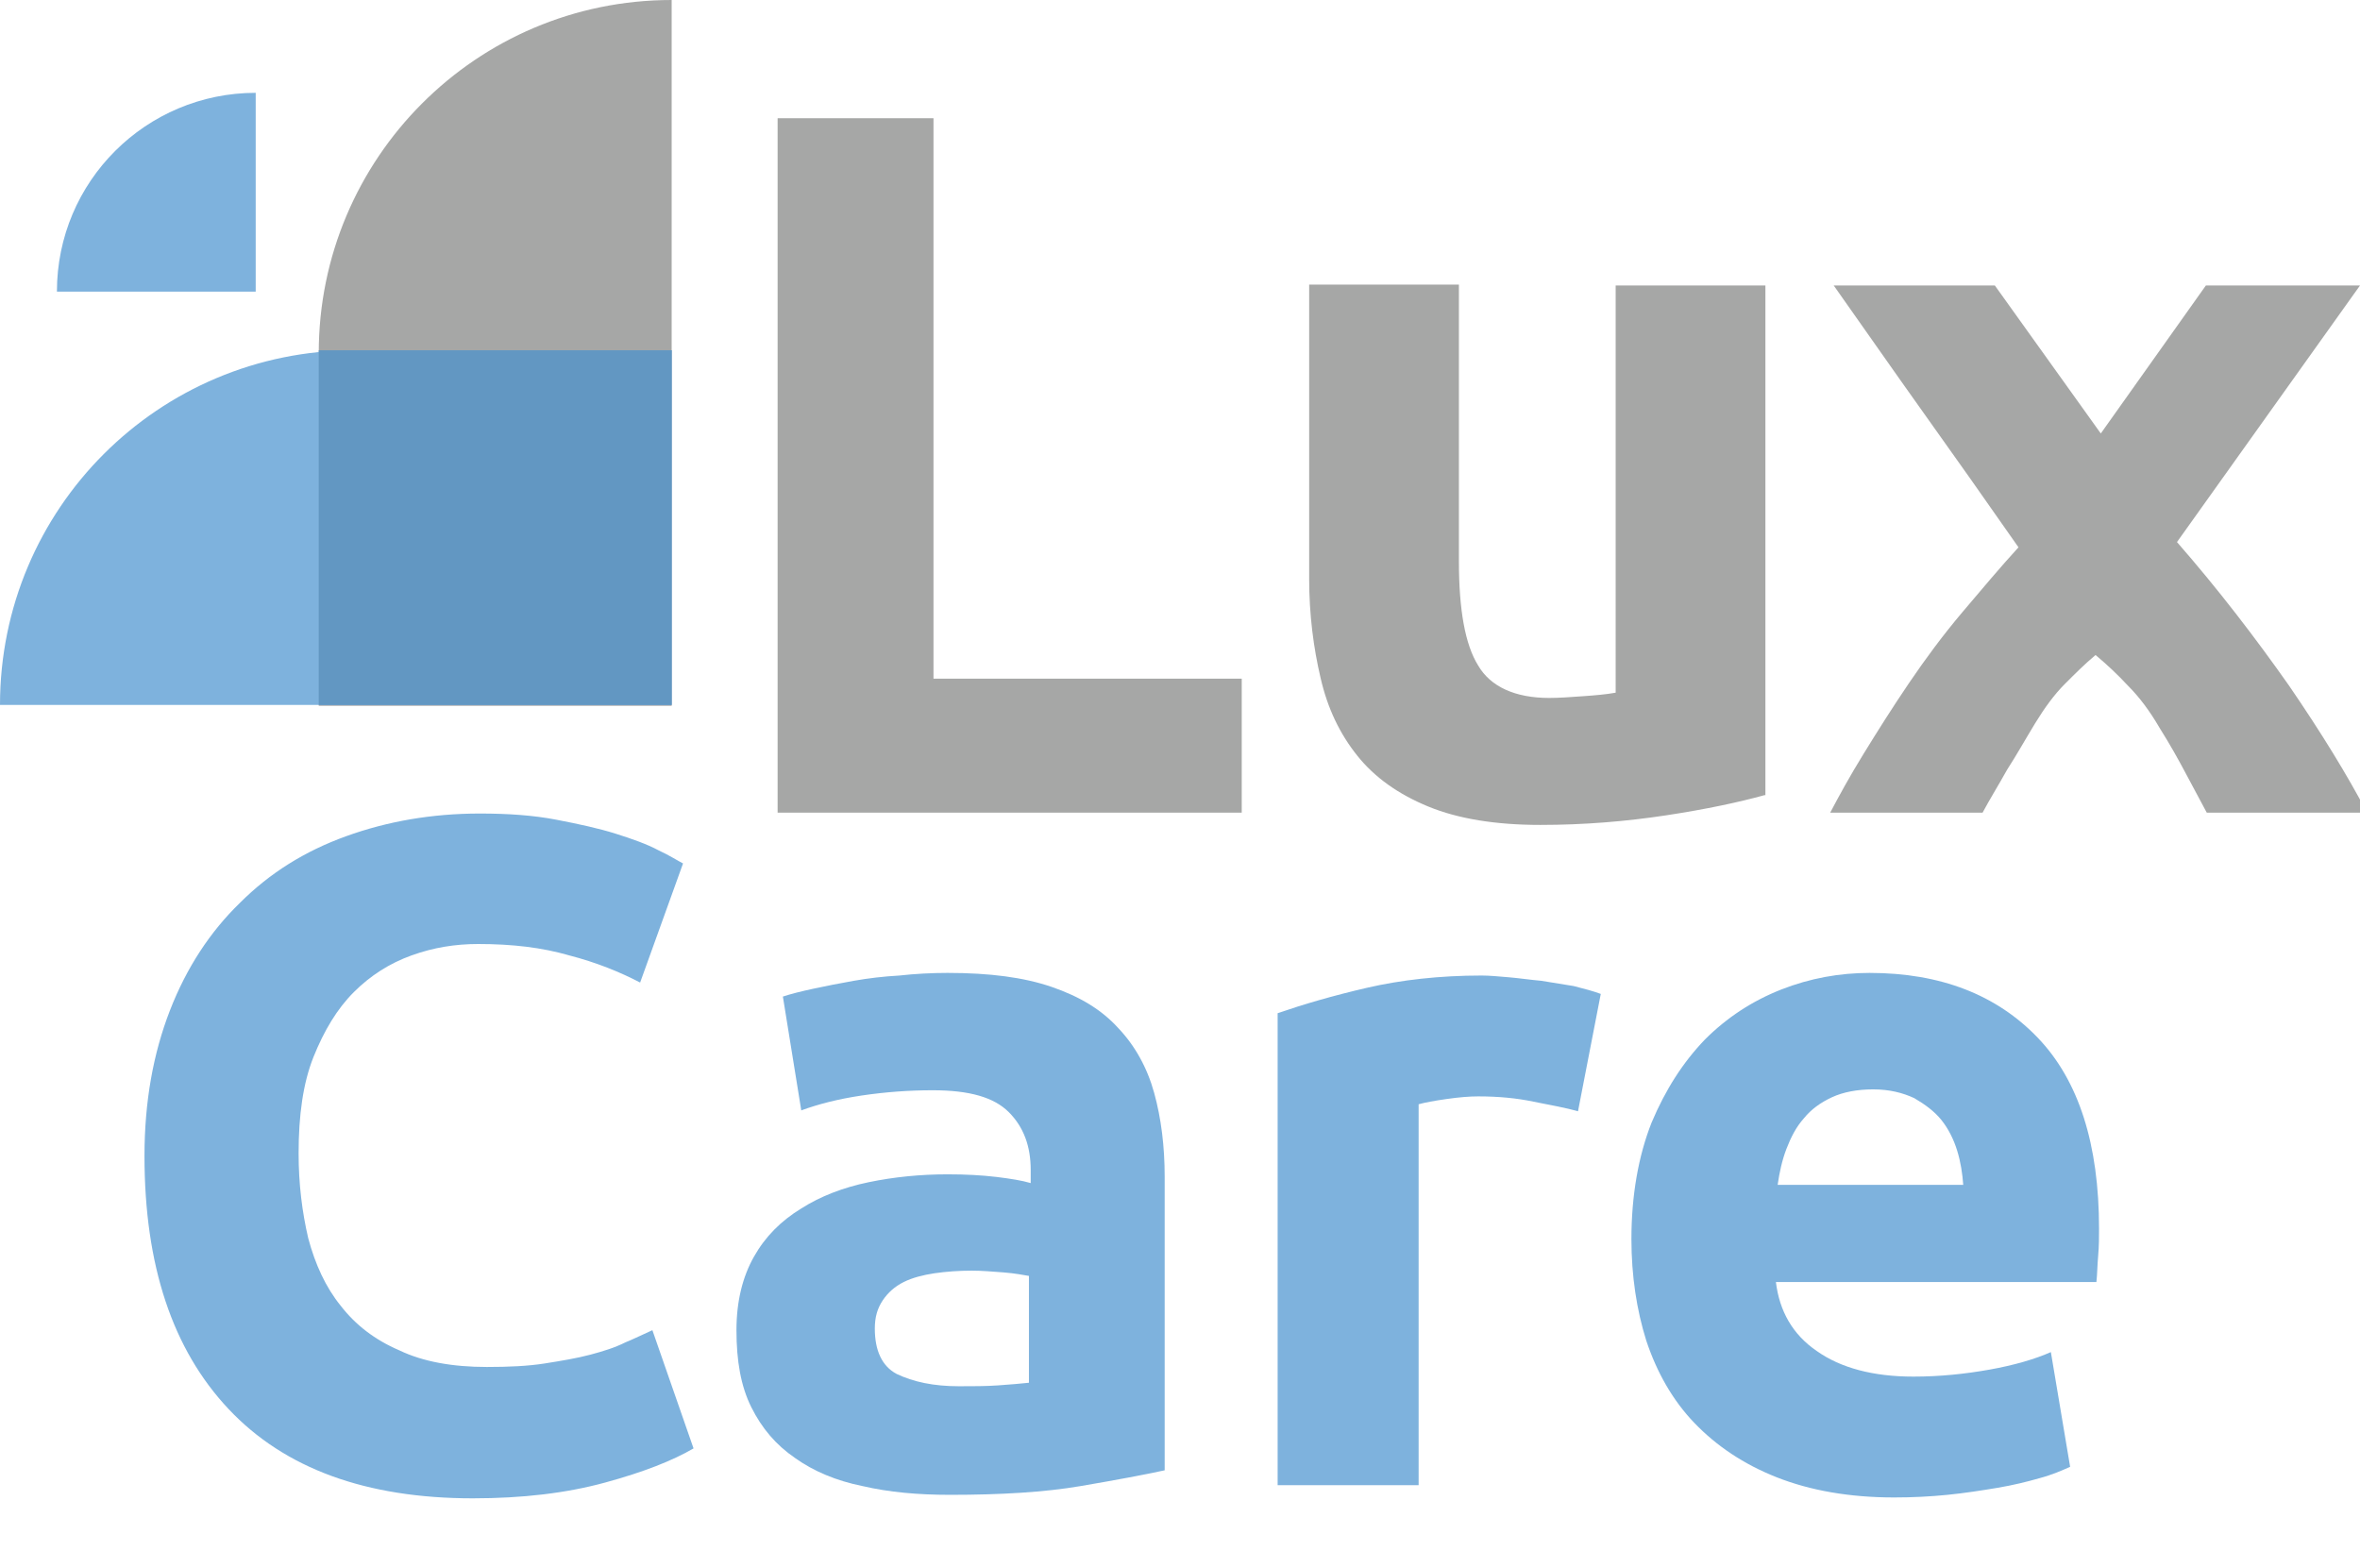 <?xml version="1.0" encoding="utf-8"?>
<!-- Generator: Adobe Illustrator 22.1.0, SVG Export Plug-In . SVG Version: 6.00 Build 0)  -->
<svg version="1.1" id="Layer_1" xmlns="http://www.w3.org/2000/svg" xmlns:xlink="http://www.w3.org/1999/xlink" x="0px" y="0px"
	 viewBox="0 0 269.5 179.1" style="enable-background:new 0 0 269.5 179.1;" xml:space="preserve">
<style type="text/css">
	.st0{fill:#A6A7A6;}
	.st1{fill:#7EB2DD;}
	.st2{fill:#6297C2;}
</style>
<path class="st0" d="M76.7,80.6H36.4V40.3C36.4,18.1,54.4,0,76.7,0C76.7,0,76.7,80.6,76.7,80.6z"/>
<path class="st1" d="M76.7,40v40.5H0C0,58.1,18.1,40,40.5,40H76.7z"/>
<path class="st1" d="M29.2,10.6v22.7H6.5C6.5,20.7,16.7,10.6,29.2,10.6z"/>
<polygon class="st0" points="141.8,77.5 141.8,92.8 88.8,92.8 88.8,13.5 106.6,13.5 106.6,77.5 "/>
<path class="st0" d="M201.5,90.8c-2.9,0.8-6.6,1.6-11.2,2.3c-4.6,0.7-9.4,1.1-14.4,1.1c-5.1,0-9.4-0.7-12.8-2.1
	c-3.4-1.4-6.1-3.3-8.1-5.8s-3.4-5.4-4.2-8.9c-0.8-3.4-1.3-7.2-1.3-11.3V32.5h17.1v31.6c0,5.5,0.7,9.5,2.2,11.9
	c1.4,2.4,4.2,3.7,8.1,3.7c1.2,0,2.5-0.1,3.9-0.2c1.4-0.1,2.6-0.2,3.7-0.4V32.6h17.1v58.2H201.5z"/>
<path class="st0" d="M239.9,49.5l12-16.9h17.6l-20.9,29.3c4.8,5.5,9,11,12.8,16.4c3.7,5.4,6.7,10.3,8.9,14.5H252
	c-0.6-1.1-1.4-2.6-2.3-4.3s-1.9-3.5-3.1-5.4c-1.1-1.9-2.3-3.5-3.6-4.8c-1.2-1.3-2.5-2.5-3.7-3.5c-1.2,1-2.3,2.1-3.5,3.3
	s-2.3,2.7-3.4,4.5s-2.1,3.6-3.2,5.3c-1,1.8-2,3.4-2.8,4.9H209c1-1.9,2.2-4.1,3.8-6.7c1.6-2.6,3.3-5.3,5.2-8.1s3.9-5.5,6.1-8.1
	s4.3-5.1,6.4-7.4c-3.7-5.3-7.3-10.4-10.8-15.3c-3.5-4.9-6.9-9.8-10.3-14.6h18.4L239.9,49.5z"/>
<path class="st1" d="M54,171.1c-12.2,0-21.5-3.4-27.9-10.2s-9.6-16.4-9.6-28.9c0-6.2,1-11.7,2.9-16.6c1.9-4.9,4.6-9,8-12.3
	c3.4-3.4,7.4-5.9,12.1-7.6c4.7-1.7,9.8-2.6,15.3-2.6c3.2,0,6.1,0.2,8.7,0.7c2.6,0.5,4.9,1,6.8,1.6c1.9,0.6,3.6,1.2,4.9,1.9
	c1.3,0.6,2.2,1.2,2.8,1.5l-4.9,13.6c-2.3-1.2-5-2.3-8.1-3.1c-3.1-0.9-6.5-1.3-10.4-1.3c-2.6,0-5.1,0.4-7.6,1.3
	c-2.5,0.9-4.7,2.3-6.6,4.2s-3.4,4.4-4.6,7.4s-1.7,6.7-1.7,11c0,3.5,0.4,6.7,1.1,9.7c0.8,3,2,5.6,3.7,7.7c1.7,2.2,3.9,3.9,6.7,5.1
	c2.7,1.3,6.1,1.9,10,1.9c2.5,0,4.7-0.1,6.6-0.4c1.9-0.3,3.7-0.6,5.2-1s2.8-0.8,4-1.4c1.2-0.5,2.2-1,3.1-1.4l4.7,13.5
	c-2.4,1.4-5.7,2.7-10.1,3.9C64.7,170.5,59.7,171.1,54,171.1"/>
<path class="st1" d="M108.2,111.1c4.8,0,8.7,0.5,11.9,1.6s5.7,2.6,7.6,4.7c1.9,2,3.3,4.5,4.1,7.4s1.2,6.1,1.2,9.6v33.5
	c-2.3,0.5-5.5,1.1-9.6,1.8s-9.1,1-14.9,1c-3.7,0-7-0.3-10-1c-3-0.6-5.6-1.7-7.7-3.2c-2.2-1.5-3.8-3.4-5-5.8
	c-1.2-2.4-1.7-5.3-1.7-8.8c0-3.3,0.7-6.1,2-8.4c1.3-2.3,3.1-4.1,5.4-5.5c2.2-1.4,4.8-2.4,7.7-3c2.9-0.6,5.9-0.9,9-0.9
	c2.1,0,3.9,0.1,5.6,0.3c1.6,0.2,2.9,0.4,3.9,0.7v-1.5c0-2.7-0.8-4.9-2.5-6.6c-1.7-1.7-4.5-2.5-8.7-2.5c-2.7,0-5.4,0.2-8.1,0.6
	c-2.7,0.4-5,1-6.9,1.7l-2.1-13c0.9-0.3,2.1-0.6,3.5-0.9c1.4-0.3,2.9-0.6,4.6-0.9c1.7-0.3,3.4-0.5,5.2-0.6
	C104.5,111.2,106.4,111.1,108.2,111.1 M109.5,158.3c1.6,0,3.1,0,4.5-0.1s2.6-0.2,3.5-0.3v-12.2c-0.6-0.1-1.6-0.3-2.9-0.4
	c-1.3-0.1-2.5-0.2-3.6-0.2c-1.5,0-2.9,0.1-4.3,0.3c-1.3,0.2-2.5,0.5-3.5,1s-1.8,1.2-2.4,2.1c-0.6,0.9-0.9,1.9-0.9,3.2
	c0,2.5,0.8,4.3,2.5,5.2C104.3,157.8,106.6,158.3,109.5,158.3"/>
<path class="st1" d="M180.2,126.9c-1.4-0.4-3.1-0.7-5.1-1.1c-1.9-0.4-4-0.6-6.3-0.6c-1,0-2.2,0.1-3.6,0.3c-1.4,0.2-2.5,0.4-3.2,0.6
	v43.5h-16.1v-53.9c2.9-1,6.3-2,10.2-2.9s8.3-1.4,13.1-1.4c0.9,0,1.9,0.1,3.1,0.2c1.2,0.1,2.5,0.3,3.7,0.4c1.2,0.2,2.5,0.4,3.7,0.6
	c1.2,0.3,2.3,0.6,3.1,0.9L180.2,126.9z"/>
<path class="st1" d="M186.3,141.5c0-5,0.8-9.5,2.3-13.3c1.6-3.8,3.6-6.9,6.1-9.5c2.5-2.5,5.4-4.4,8.7-5.7s6.7-1.9,10.1-1.9
	c8.1,0,14.5,2.5,19.2,7.4s7,12.2,7,21.8c0,0.9,0,2-0.1,3.1s-0.1,2.1-0.2,3h-36.6c0.4,3.3,1.9,6,4.7,7.9c2.7,1.9,6.4,2.9,11,2.9
	c3,0,5.9-0.3,8.7-0.8s5.2-1.2,7-2l2.2,13.1c-0.9,0.4-2,0.9-3.5,1.3c-1.4,0.4-3,0.8-4.8,1.1c-1.8,0.3-3.7,0.6-5.7,0.8
	c-2,0.2-4,0.3-6.1,0.3c-5.1,0-9.6-0.8-13.4-2.3c-3.8-1.5-6.9-3.6-9.4-6.2c-2.5-2.6-4.3-5.8-5.5-9.4
	C186.9,149.6,186.3,145.7,186.3,141.5 M224.2,135.4c-0.1-1.4-0.3-2.7-0.7-4c-0.4-1.3-1-2.5-1.8-3.5s-1.9-1.8-3.1-2.5
	c-1.3-0.6-2.8-1-4.7-1c-1.8,0-3.4,0.3-4.7,0.9c-1.3,0.6-2.4,1.4-3.2,2.4c-0.9,1-1.5,2.2-2,3.5s-0.8,2.7-1,4.1h21.2V135.4z"/>
<rect x="36.4" y="40" class="st2" width="40.3" height="40.5"/>
</svg>
